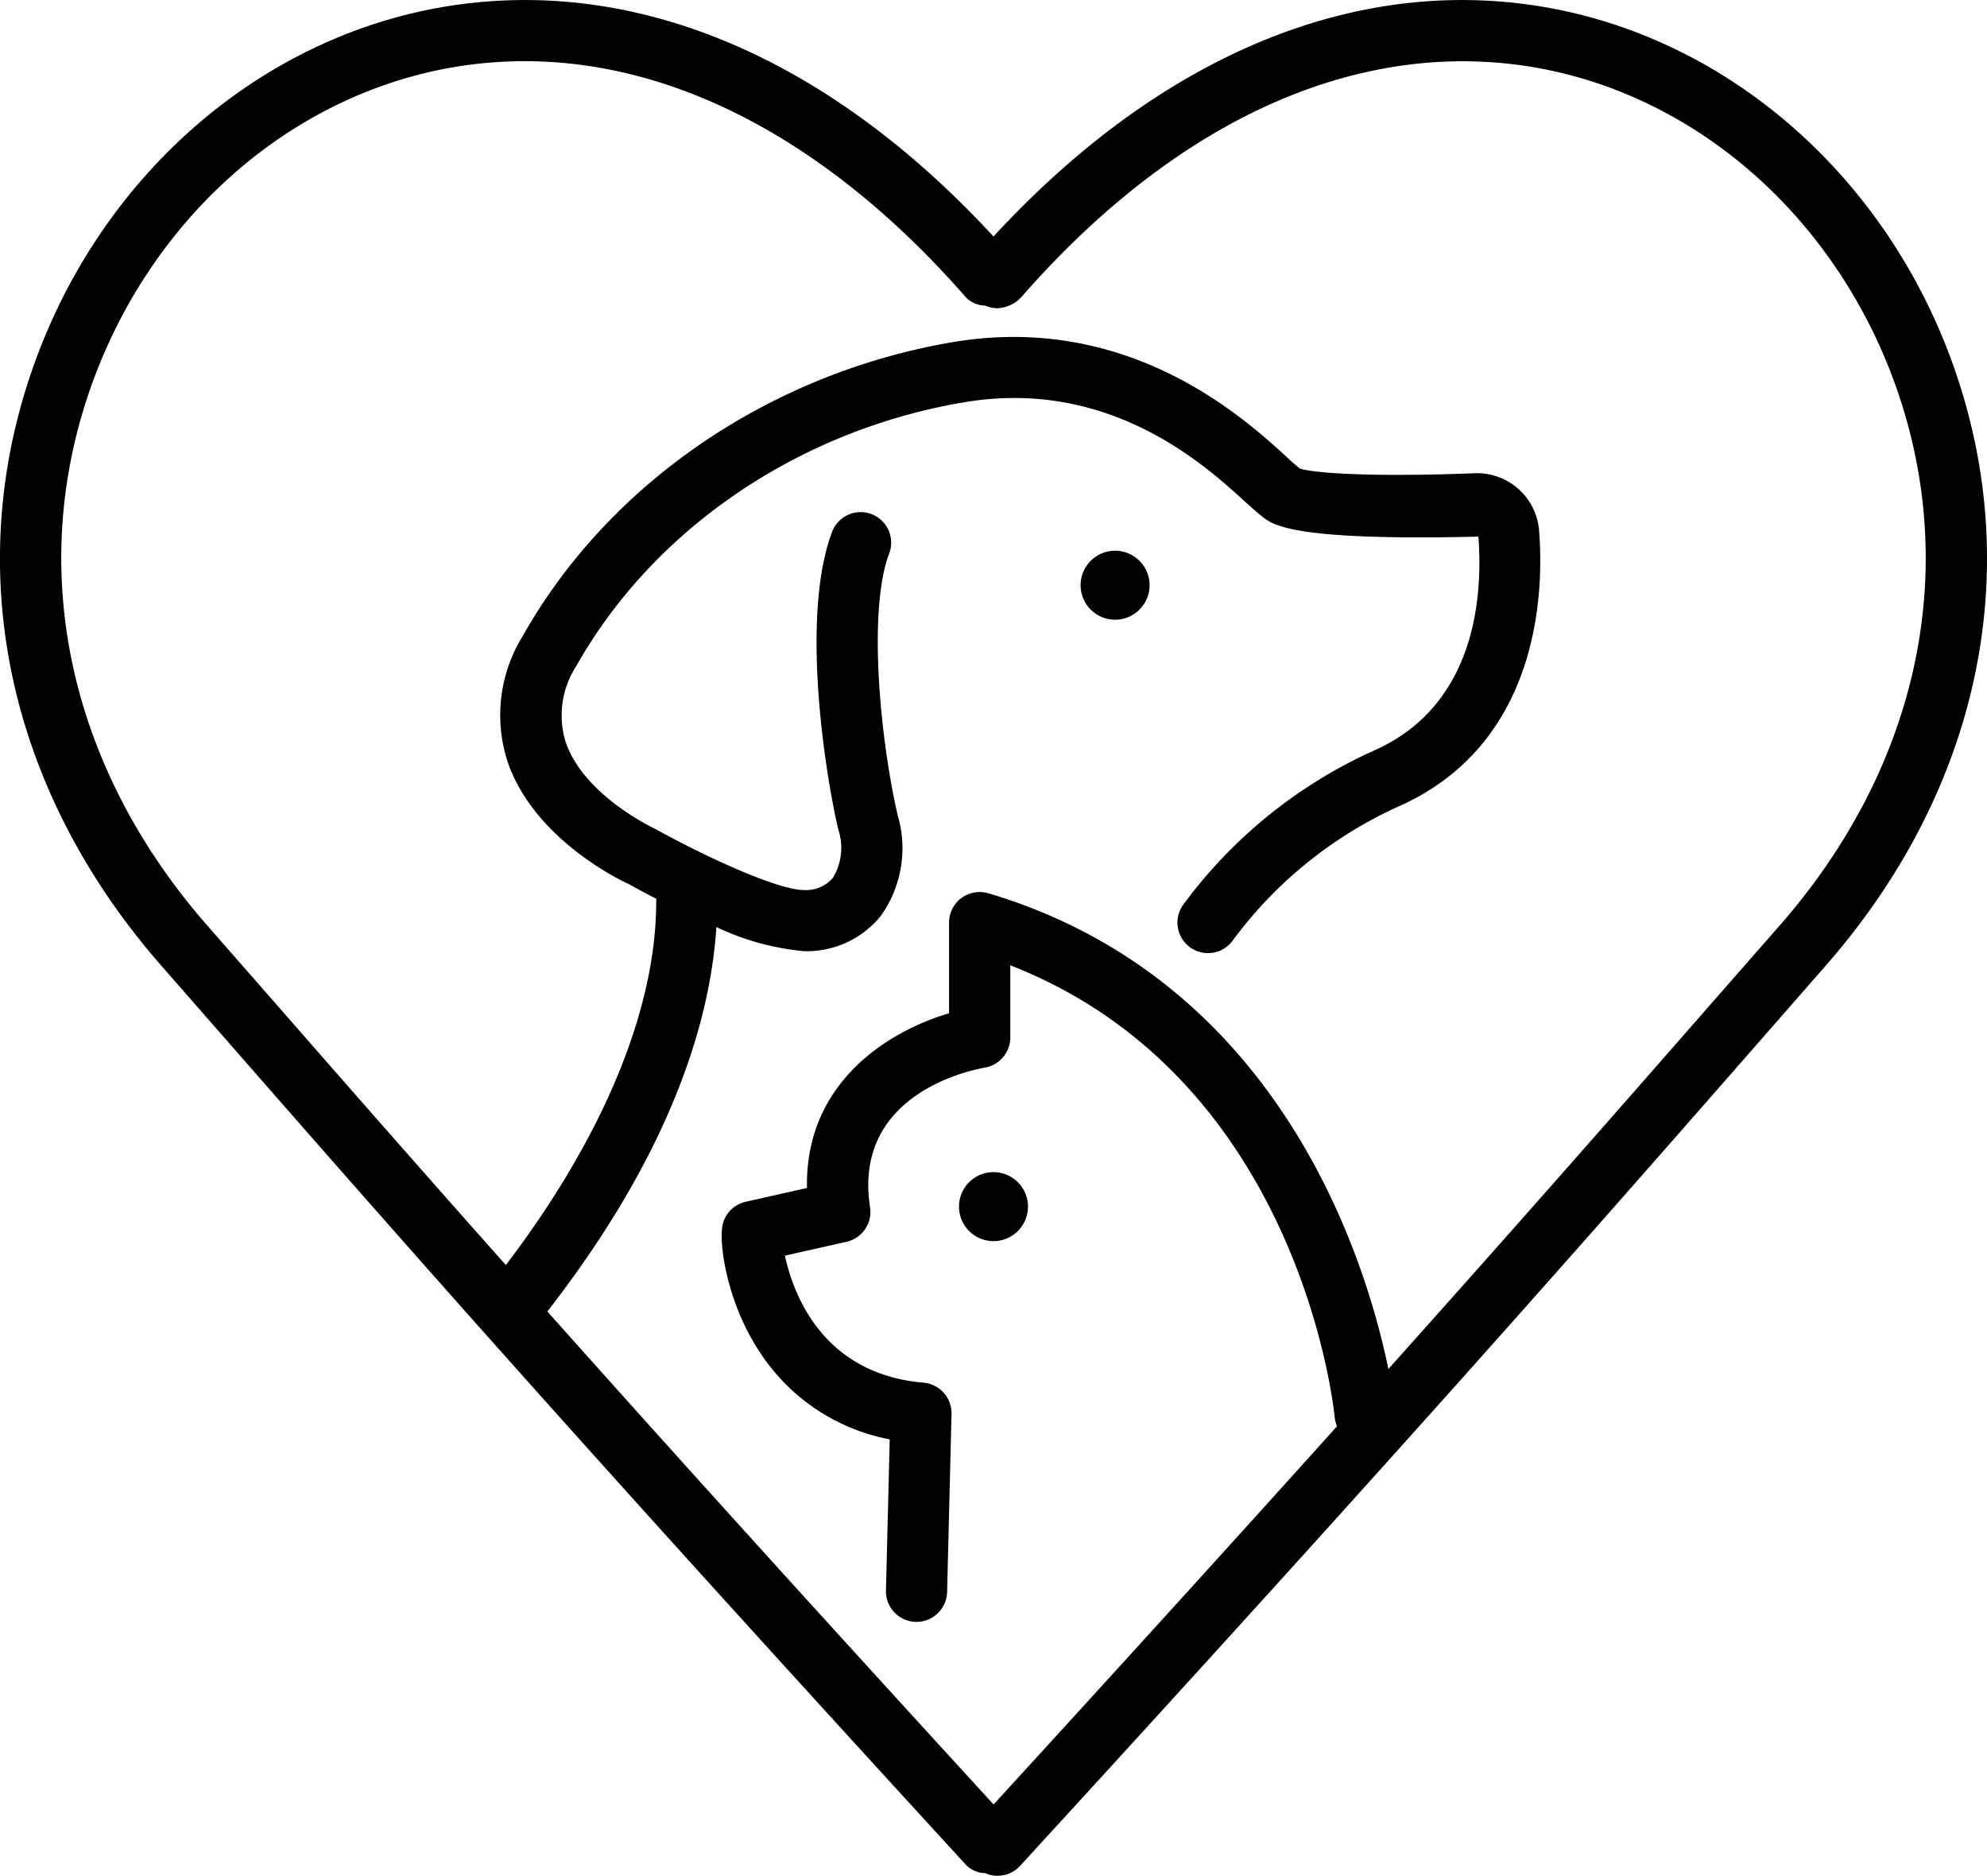 <?xml version="1.0" encoding="UTF-8"?>
<svg xmlns="http://www.w3.org/2000/svg" xmlns:xlink="http://www.w3.org/1999/xlink" width="124.963" height="117.954" viewBox="0 0 124.963 117.954">
  <defs>
    <clipPath id="clip-path">
      <rect id="Rectangle_678" data-name="Rectangle 678" width="124.963" height="117.954" transform="translate(0 0)" fill="none"></rect>
    </clipPath>
  </defs>
  <g id="Group_138" data-name="Group 138" transform="translate(0 -0.004)">
    <g id="Group_137" data-name="Group 137" transform="translate(0 0.004)" clip-path="url(#clip-path)">
      <path id="Path_357" data-name="Path 357" d="M620.755,315.212a2.169,2.169,0,1,0,2.169,2.169,2.169,2.169,0,0,0-2.169-2.169" transform="translate(-550.626 -280.582)"></path>
      <path id="Path_358" data-name="Path 358" d="M551.14,675.217a2.169,2.169,0,1,0-2.169-2.169,2.169,2.169,0,0,0,2.169,2.169" transform="translate(-488.659 -597.174)"></path>
      <path id="Path_359" data-name="Path 359" d="M123.015,23.476C118.984,11.625,109.35,2.852,97.862.582,85.728-1.8,73.2,3.25,62.481,14.876,51.756,3.25,39.252-1.8,27.1.582,15.613,2.852,5.979,11.625,1.948,23.476-2.4,36.257.6,49.847,10.172,60.757l4.026,4.6C25.067,77.772,36.3,90.6,60.806,117.329a1.767,1.767,0,0,0,1.172.462,1.68,1.68,0,0,0,.762.162,1.916,1.916,0,0,0,1.415-.624C88.662,90.6,99.9,77.772,110.765,65.36l4.026-4.6c9.57-10.91,12.568-24.5,8.224-37.281M111.9,58.228l-4.031,4.6c-6.008,6.863-12.13,13.854-20.553,23.26-1.388-6.751-6.729-24.423-25.155-29.914a1.954,1.954,0,0,0-1.7.3,1.931,1.931,0,0,0-.774,1.542V63.72c-3.9,1.149-9.068,4.418-8.935,10.985l-3.87.872A1.917,1.917,0,0,0,45.449,77c-.248,1.022.179,5.054,2.657,8.5a12.545,12.545,0,0,0,7.849,5.013l-.237,9.507a1.927,1.927,0,0,0,1.877,1.97h.046a1.928,1.928,0,0,0,1.923-1.877l.277-11.2a1.928,1.928,0,0,0-1.756-1.964c-6.451-.554-8.23-5.724-8.721-7.988l3.875-.872a1.925,1.925,0,0,0,1.479-2.172c-1.109-7.139,6.359-8.629,7.214-8.779a1.927,1.927,0,0,0,1.606-1.894v-4.54c18.054,7.046,20.307,27.5,20.4,28.41a1.908,1.908,0,0,0,.149.573c-5.9,6.562-12.9,14.276-21.6,23.783-12.116-13.227-20.921-22.985-28.063-31C40.9,74.147,44.549,65.917,45.055,58.3a16.389,16.389,0,0,0,5.511,1.516,6,6,0,0,0,4.817-2.206,7.328,7.328,0,0,0,1.074-6.342C55.424,46.85,54.534,38.579,55.9,34.86a1.92,1.92,0,1,0-3.6-1.328c-1.975,5.36-.37,15.253.416,18.615a3.632,3.632,0,0,1-.347,3.073,2.226,2.226,0,0,1-1.8.751c-1.7,0-6.37-2.183-9.3-3.812-.046-.023-4.574-2.108-5.706-5.533a5.71,5.71,0,0,1,.7-4.776c4.84-8.559,13.89-14.739,24.217-16.524,9.2-1.623,15.253,3.875,17.823,6.226.514.462.913.82,1.2,1.028.653.468,2.039,1.444,13.474,1.167.283,3.754-.168,10.483-6.37,13.365a30.391,30.391,0,0,0-12.2,9.79,1.921,1.921,0,1,0,3.13,2.229A26.561,26.561,0,0,1,88.211,50.6C96.823,46.59,97.088,37.274,96.8,33.45a3.919,3.919,0,0,0-4.141-3.685c-7.445.283-10.477-.11-10.916-.306a11.361,11.361,0,0,1-.855-.751c-2.726-2.489-10-9.085-21.075-7.173C48.366,23.516,38.3,30.4,32.9,39.954a9.474,9.474,0,0,0-1,7.878c1.681,5.083,7.549,7.728,7.635,7.757.31.174.933.517,1.744.936-.007.069-.011.136-.011.2,0,6.754-3.346,14.8-9.455,22.827-5.6-6.3-10.2-11.552-14.727-16.728l-4.031-4.6C4.42,48.374,1.7,36.159,5.586,24.712,9.179,14.16,17.7,6.357,27.845,4.353A26.775,26.775,0,0,1,33,3.851C42.579,3.851,52.27,9,60.772,18.729a1.73,1.73,0,0,0,1.19.491,1.843,1.843,0,0,0,.733.167,2.189,2.189,0,0,0,1.5-.658C74.229,7.241,85.918,2.17,97.117,4.353c10.142,2,18.667,9.807,22.259,20.359,3.887,11.447,1.167,23.662-7.474,33.516" transform="translate(0 -0.004)"></path>
    </g>
  </g>
</svg>
